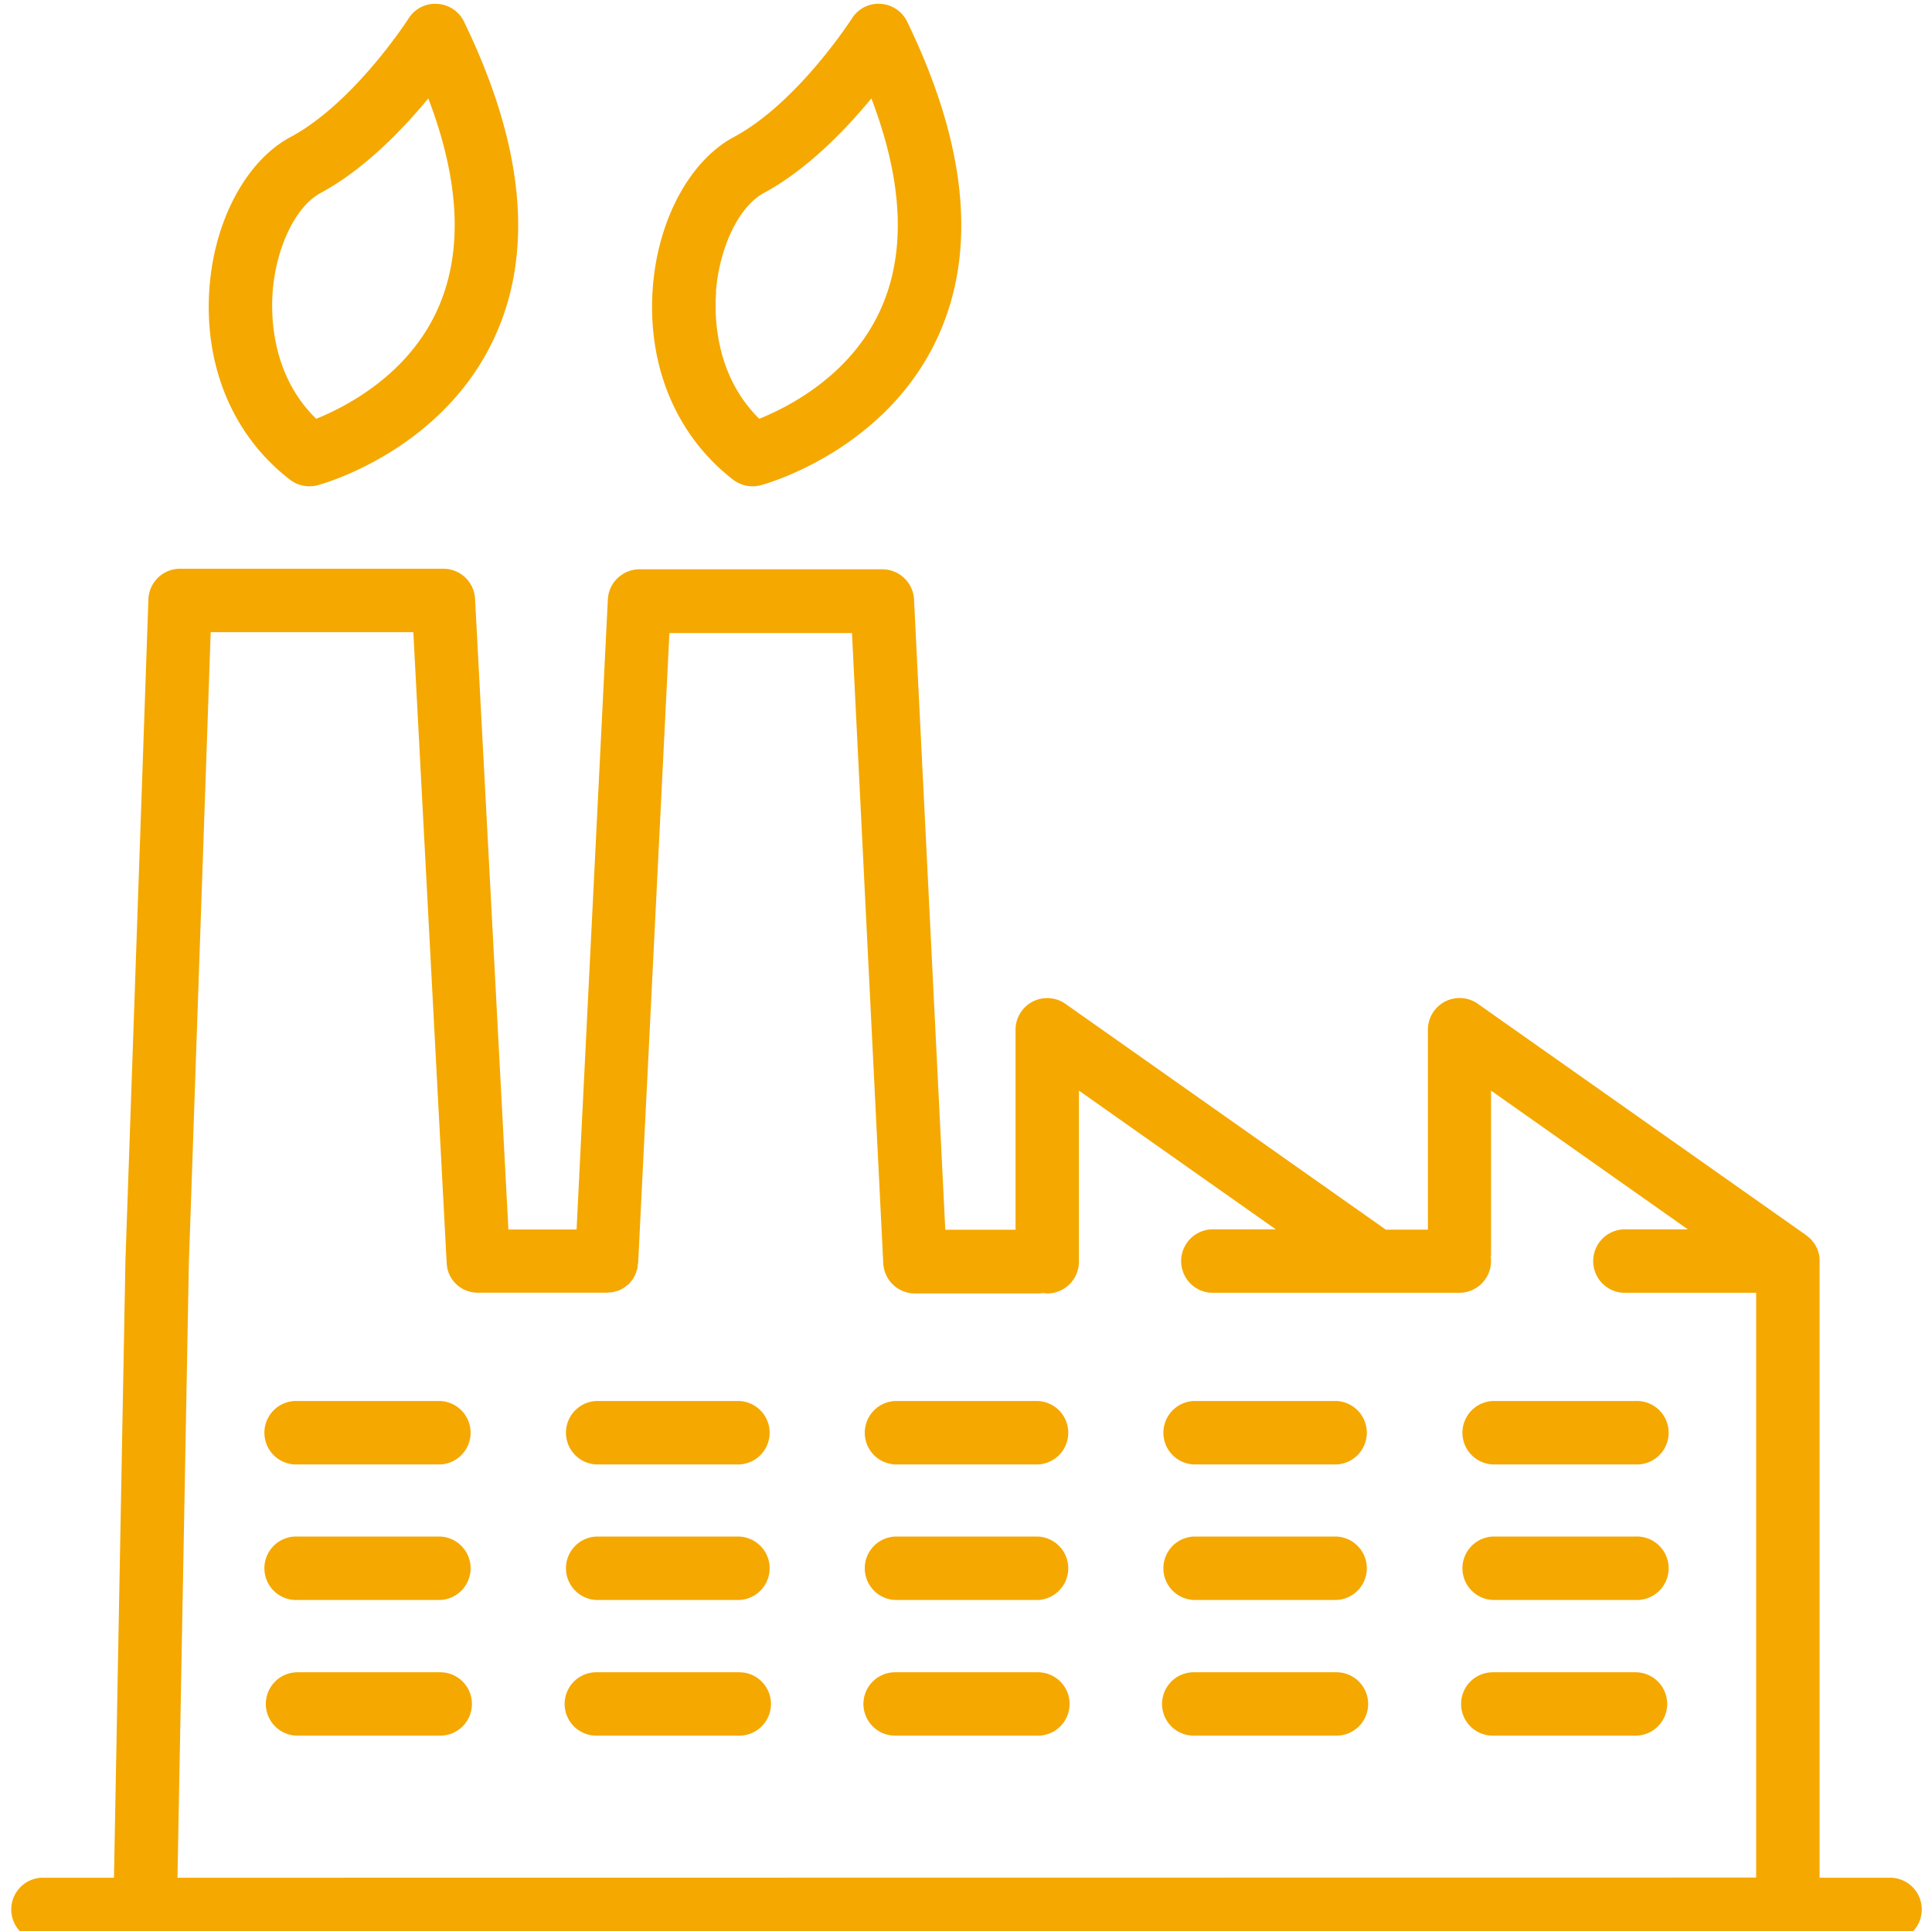 <svg id="Layer_1" data-name="Layer 1" xmlns="http://www.w3.org/2000/svg" viewBox="0 0 318.83 318.76"><defs><style>.cls-1{fill:#f5a800;}</style></defs><path class="cls-1" d="M72.65,231.23H49.1a5.24,5.24,0,1,0,0,10.47H72.65a5.24,5.24,0,0,0,0-10.47Z"/><path class="cls-1" d="M72.65,253.6H49.1a5.24,5.24,0,1,0,0,10.47H72.65a5.24,5.24,0,0,0,0-10.47Z"/><path class="cls-1" d="M72.65,276H49.1a5.23,5.23,0,1,0,0,10.46H72.65a5.23,5.23,0,0,0,0-10.46Z"/><path class="cls-1" d="M122,231.23H98.41a5.24,5.24,0,0,0,0,10.47H122a5.24,5.24,0,0,0,0-10.47Z"/><path class="cls-1" d="M122,253.6H98.41a5.24,5.24,0,0,0,0,10.47H122a5.24,5.24,0,0,0,0-10.47Z"/><path class="cls-1" d="M122,276H98.41a5.23,5.23,0,1,0,0,10.46H122A5.23,5.23,0,1,0,122,276Z"/><path class="cls-1" d="M171.28,231.23H147.72a5.24,5.24,0,0,0,0,10.47h23.56a5.24,5.24,0,0,0,0-10.47Z"/><path class="cls-1" d="M171.28,253.6H147.72a5.24,5.24,0,0,0,0,10.47h23.56a5.24,5.24,0,0,0,0-10.47Z"/><path class="cls-1" d="M171.28,276H147.72a5.23,5.23,0,1,0,0,10.46h23.56a5.23,5.23,0,0,0,0-10.46Z"/><path class="cls-1" d="M220.59,231.23H197a5.24,5.24,0,0,0,0,10.47h23.55a5.24,5.24,0,0,0,0-10.47Z"/><path class="cls-1" d="M220.59,253.6H197a5.24,5.24,0,0,0,0,10.47h23.55a5.24,5.24,0,0,0,0-10.47Z"/><path class="cls-1" d="M220.59,276H197a5.23,5.23,0,0,0,0,10.46h23.55a5.23,5.23,0,1,0,0-10.46Z"/><path class="cls-1" d="M269.9,231.23H246.35a5.24,5.24,0,0,0,0,10.47H269.9a5.24,5.24,0,1,0,0-10.47Z"/><path class="cls-1" d="M269.9,253.6H246.35a5.24,5.24,0,0,0,0,10.47H269.9a5.24,5.24,0,1,0,0-10.47Z"/><path class="cls-1" d="M269.9,276H246.35a5.23,5.23,0,1,0,0,10.46H269.9a5.23,5.23,0,1,0,0-10.46Z"/><path class="cls-1" d="M312.13,309.91H300.28V208.16c0-.13,0-.26,0-.39a3.68,3.68,0,0,0-.06-.57,4.25,4.25,0,0,0-.14-.51,3.64,3.64,0,0,0-.14-.47,4.16,4.16,0,0,0-.24-.47,3.55,3.55,0,0,0-.23-.43,4.46,4.46,0,0,0-.33-.43c-.1-.12-.19-.25-.3-.36a5.24,5.24,0,0,0-.5-.44c-.08-.06-.15-.14-.24-.2l-.08-.06h0l-54.13-38.15a5.23,5.23,0,0,0-8.25,4.27v33H228.7l-52.86-37.26a5.23,5.23,0,0,0-8.25,4.27v33H156l-5.16-104a5.24,5.24,0,0,0-5.23-5H105.54a5.24,5.24,0,0,0-5.23,5L95.15,202.93H83.9L78.4,98.87a5.24,5.24,0,0,0-5.23-5H29.72a5.23,5.23,0,0,0-5.23,5L20.7,208.07,18.81,309.91H6.87a5.24,5.24,0,0,0,0,10.47H312.13a5.24,5.24,0,0,0,0-10.47Zm-282.84,0,1.88-101.57,3.6-104H68.21l5.5,104.06a5.9,5.9,0,0,0,.09.72l0,.12a5.12,5.12,0,0,0,5.1,4.11h21.2a4.35,4.35,0,0,0,.52-.06c.11,0,.23,0,.34,0a5.75,5.75,0,0,0,.84-.22l.11,0a5.83,5.83,0,0,0,.87-.42h0a5.48,5.48,0,0,0,.77-.57.1.1,0,0,1,.05,0,5.77,5.77,0,0,0,.58-.63,1.34,1.34,0,0,1,.11-.14,5.73,5.73,0,0,0,.38-.62,2.49,2.49,0,0,0,.15-.28,5.77,5.77,0,0,0,.22-.58c0-.14.09-.27.13-.42a4.68,4.68,0,0,0,.08-.54c0-.13,0-.26.06-.39l5.16-104h30.13l5.16,104a5.24,5.24,0,0,0,5.22,5h.27l.11,0a1.81,1.81,0,0,0,.23,0H171.5a4.76,4.76,0,0,0,.66-.07,4.93,4.93,0,0,0,.66.07,5.24,5.24,0,0,0,5.23-5.24V180l32.49,22.9H199.93a5.24,5.24,0,0,0,0,10.47h40.89a5.25,5.25,0,0,0,5.24-5.24c0-.17,0-.34-.05-.51s.05-.33.05-.51V180l32.48,22.9H267.93a5.24,5.24,0,0,0,0,10.47h21.88v96.51Z"/><path class="cls-1" d="M47.87,79.18a5.25,5.25,0,0,0,3.19,1.08,5.61,5.61,0,0,0,1.35-.17c.84-.23,20.64-5.7,29.25-24.52,6.49-14.18,4.77-31.68-5.09-52A5.21,5.21,0,0,0,72.17.64,5.15,5.15,0,0,0,67.46,3c-.09.14-9,14-19.54,19.63-7.2,3.87-12.43,13.51-13.33,24.57C33.54,60.24,38.38,71.88,47.87,79.18ZM45,48.09c.59-7.38,3.82-14,7.84-16.2C60.08,28,66.42,21.41,70.68,16.24c5.25,13.77,5.76,25.48,1.5,34.88-4.93,10.88-15.25,16.08-20,18C44.82,61.93,44.69,52.18,45,48.09Z"/><path class="cls-1" d="M121,79.18a5.23,5.23,0,0,0,3.19,1.08,5.67,5.67,0,0,0,1.35-.17c.84-.23,20.64-5.7,29.24-24.52,6.49-14.18,4.78-31.68-5.08-52a5.22,5.22,0,0,0-4.4-2.94A5.17,5.17,0,0,0,140.62,3c-.09.14-9,14-19.54,19.63-7.2,3.87-12.43,13.51-13.33,24.57C106.7,60.24,111.54,71.88,121,79.18Zm-2.85-31.09c.6-7.38,3.82-14,7.84-16.2,7.21-3.88,13.55-10.48,17.81-15.65,5.25,13.77,5.77,25.48,1.5,34.88-4.92,10.88-15.25,16.08-20,18C118,61.93,117.86,52.18,118.19,48.09Z"/></svg>